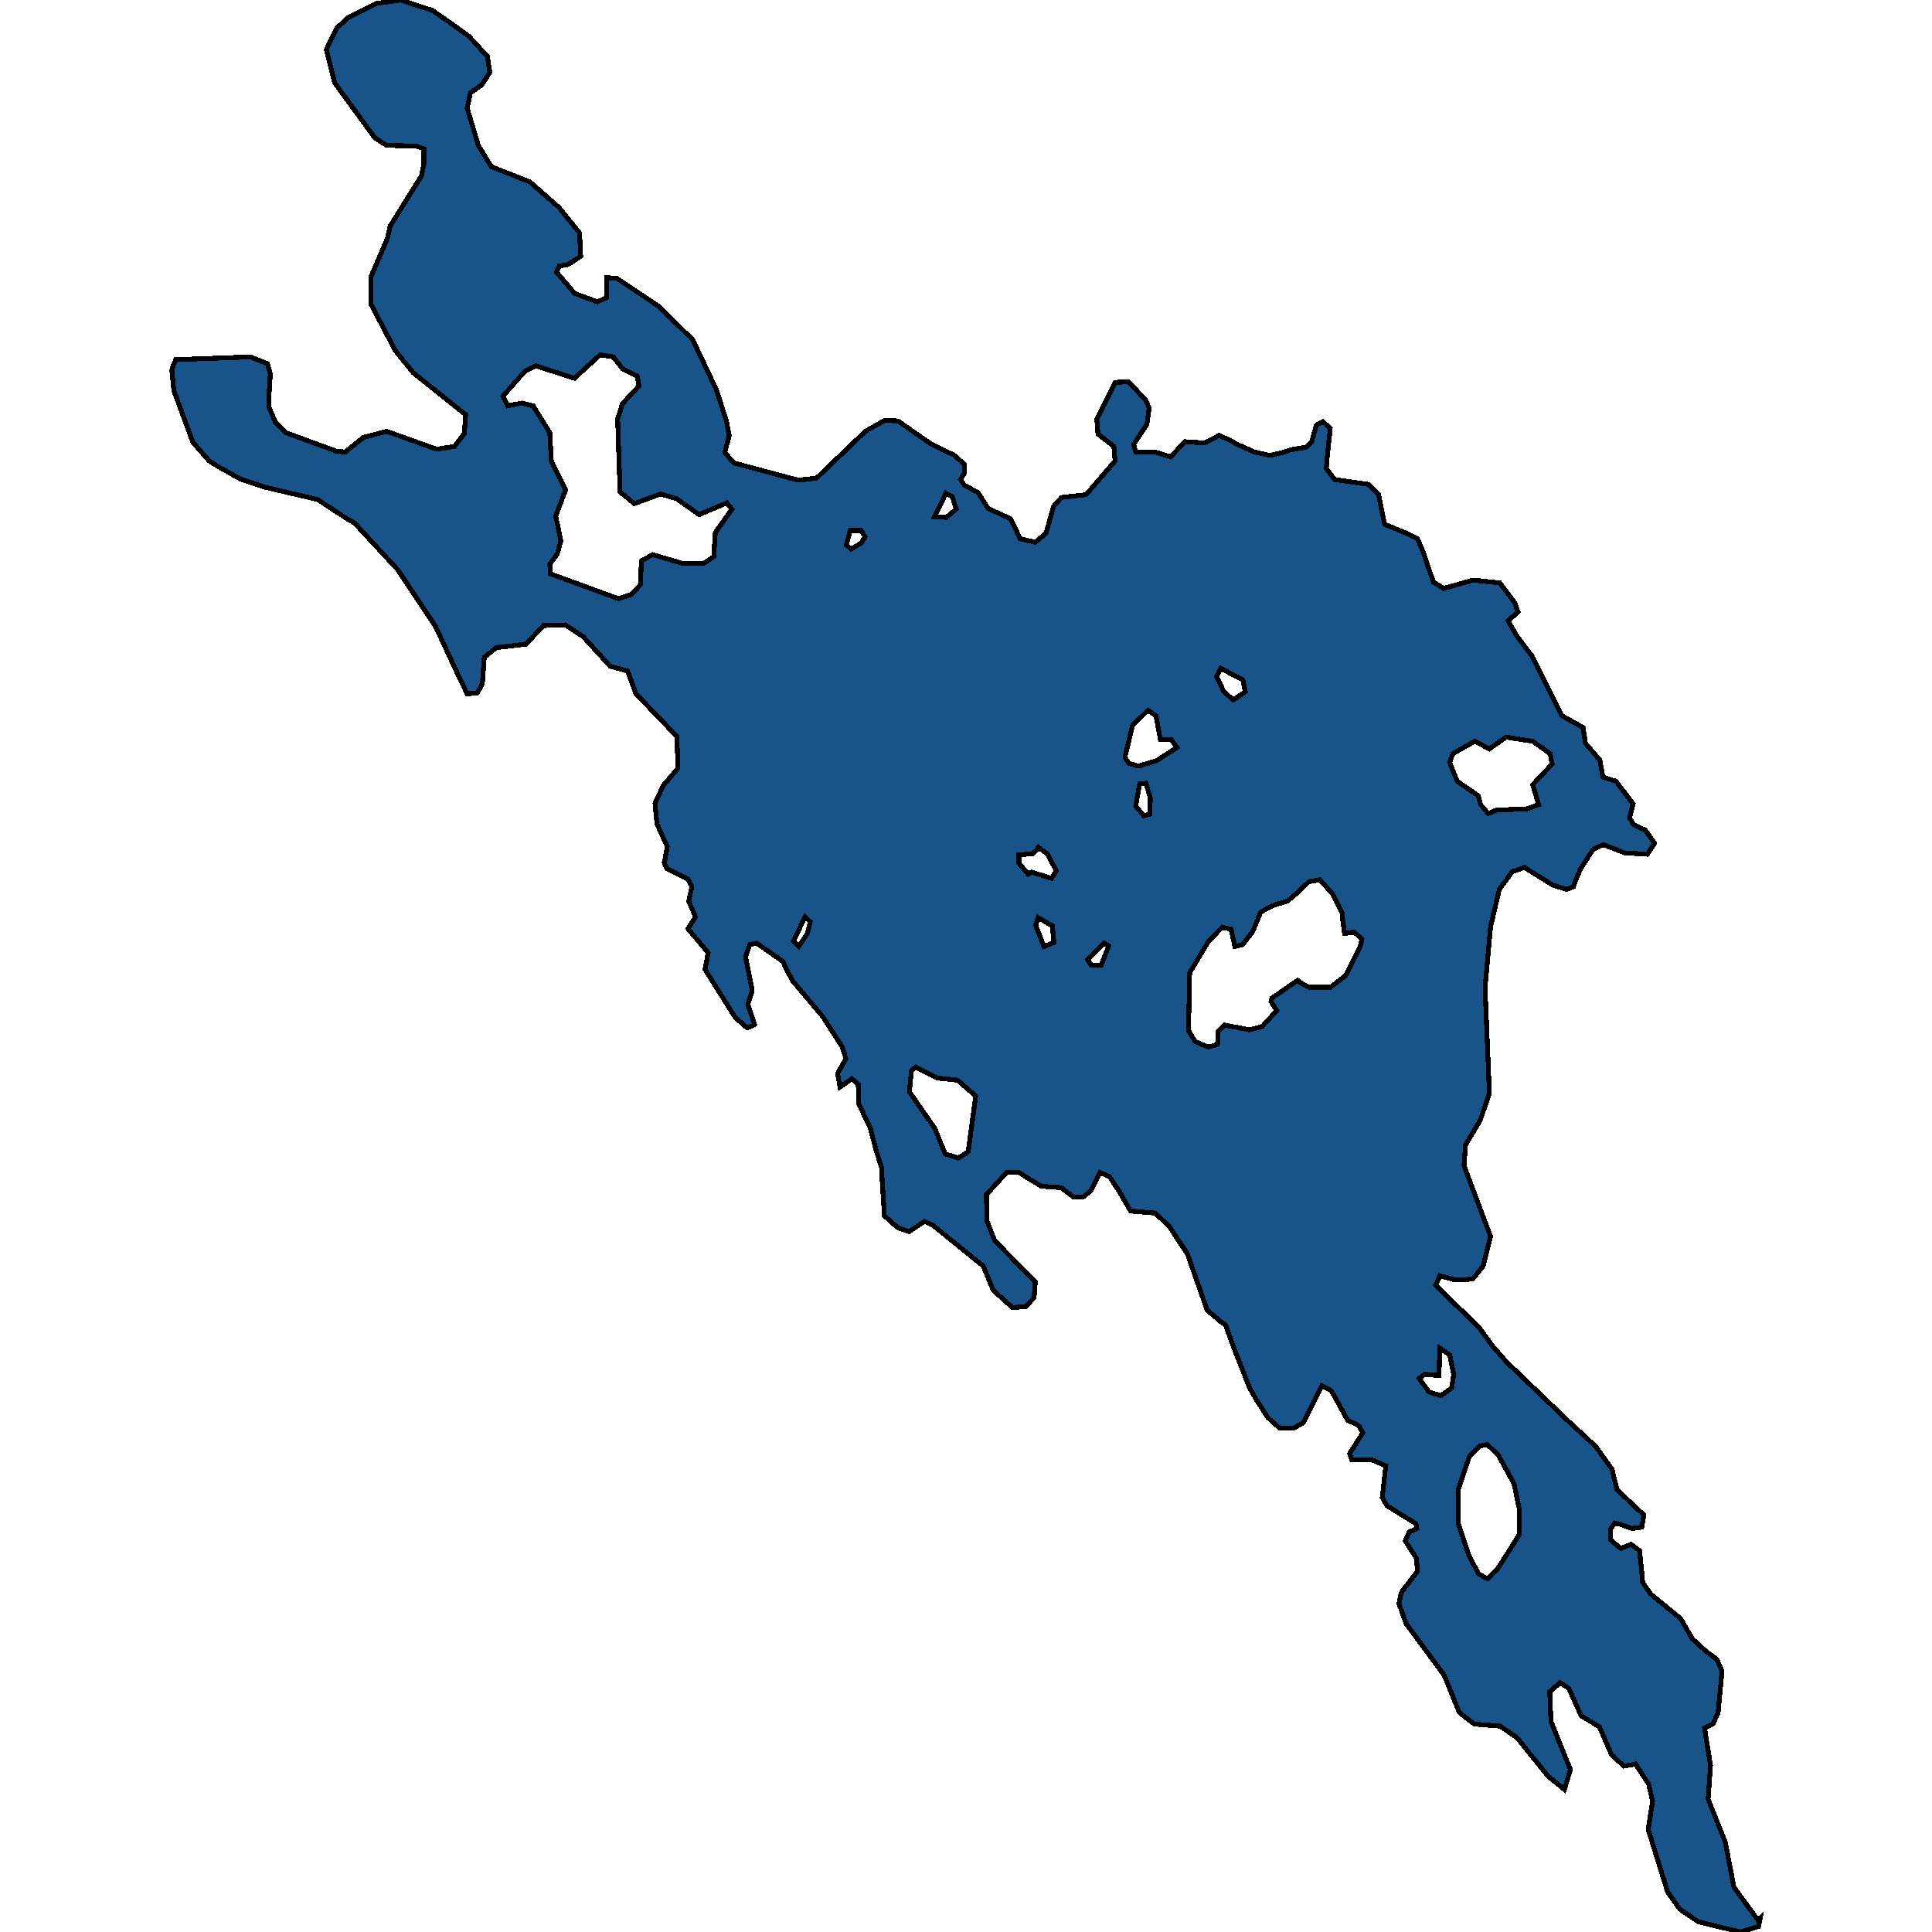 <svg xmlns="http://www.w3.org/2000/svg" width="400" height="400"><path d="m39.938 91.575-3.945-10.697-.411-4.136.246-.999.575-1.283 15.452-.571 3.534 1.426.575 2.14-.246 3.994-.082 2.71 1.397 3.28 2.137 2.14 10.52 3.85 1.808.143 3.699-2.995 4.849-1.284L90.4 93.002l3.699-.57 2.055-2.71.246-3.852-10.849-8.7-3.698-4.565-5.014-9.556V57.2l3.37-7.846.575-2.567 6.493-10.413.493-2.567v-2.996l-1.643-.57-6.082-.143-2.466-1.57-8.301-11.411-1.726-6.847 2.137-4.422 2.466-2.283L77.909.713 82.922 0l6.575 2.14 4.52 3.138 3.124 2.283 3.78 4.136.494 3.281-1.644 2.568-2.384 1.712-.657 3.138 2.301 7.703 2.712 4.422 7.973 3.138 6 5.278 4.273 5.277.247 4.85-2.63 1.712-1.808.285-.576 1.284 3.781 4.422 4.685 1.711 1.89-.856.082-4.136 2.055.143 8.548 5.705 7.15 6.99 4.931 10.411 2.055 6.419.575 2.995-.904 3.566 1.89 2.14 13.315 3.565 3.781-.428 10.11-9.699 4.026-2.282 2.713.143 6.986 4.85 3.863 1.853.657.286 2.301 1.996v1.712l-.822 1.426.74 1.141 2.877 1.57 2.054 3.28 4.685 2.139 1.973 4.136 3.123.713 2.219-1.854 1.562-5.562 1.643-1.854 5.096-.571 6-6.989-.247-2.995-3.287-2.567-.247-2.995 3.78-7.703 2.795-.142 3.452 3.708.822 1.712-.493 3.423-2.712 4.136.41 1.57h3.946l3.287.998 2.96-3.138 4.026.285 3.041-1.569 1.973.856 1.808.998 3.534 1.57 3.205.712 2.548-.57 1.644-.57 3.288-.571 1.15-.999.987-3.565 1.397-.714 1.48 1.427-.658 6.275-.165 1.997 1.726 2.282 7.068.999 2.055 2.139 1.233 6.133 4.192 1.711 2.63 1.284 1.15 2.71 2.137 6.275 2.137 1.284 6.082-1.712 5.507.571 3.123 4.136.657 1.854-.575.57-1.48 1.284 1.809 3.138 3.123 4.136 6.246 12.407 4.356 2.425.493 3.28 2.96 3.423.657 3.565 2.712.856 3.534 4.706-.74 2.852.822 1.426 2.466 1.141 1.89 2.71-1.48 2.281-4.684-.285-4.438-1.711-2.137.998-2.548 3.993-1.068 2.424-.411 1.284-1.397.57-2.877-.855-5.918-3.708-1.89.713-.575.143-2.713 3.707-1.808 7.701-1.15 12.692.904 21.817-1.89 5.561-3.042 5.134-.328 4.278 5.506 14.686-1.561 6.132-2.055 2.566-1.644.285h-2.137l-3.123-.855-.822 1.996 8.959 8.698 2.794 3.85 2.877 3.279 12.493 11.977 6 5.56 3.37 4.705.985 4.135 3.534 3.422 2.055 1.853-.41 2.567-2.056.285-2.383-.856-1.15-.285-.905 1.283v.57l.082 1.712 2.055 1.71 2.137-.855 1.726 1.283.411 3.707.247 2.852 1.643 2.423 4.52 3.707 1.727 1.426 2.383 4.134 2.795 2.566 2.3 1.711 1.07 2.424-.823 8.696-1.068 2.281-1.726.856 1.233 7.698-.493 6.986 3.534 8.838 1.808 9.409 5.013 6.843.411-.428-.328 1.71-3.781 1.141-8.712-2.138-3.78-2.566-2.549-3.564-4.027-12.973.904-5.845-.822-3.564-2.712-4.134-2.383.428-2.548-2.281-2.548-5.845-3.78-2.281-2.549-5.703-1.808-1.14-2.137 1.853.247 6.13 4.027 9.98-1.233 4.134-3.37-2.709-6.41-7.983-3.534-2.424-5.342-.428-2.055-1.568-1.069-.855-3.123-7.699-7.89-10.692-1.48-4.135.33-1.568.246-.855 3.288-4.278-.247-2.708-2.301-3.565.822-1.853 1.561-.713-.164-.998-6-3.707-.986-1.711.74-6.558-2.96-1.284h-4.109l-.41-1.283 2.712-4.277-.904-1.569-2.22-.998-3.37-6.13-1.972-.999-3.78 7.557-1.973 1.14h-3.041l-2.384-2.138-2.383-3.707-1.397-2.424-3.37-8.555-1.644-4.562-.904-.57-2.876-2.425-4.11-11.692-3.78-5.703-2.877-2.71-5.096-.427-2.301-3.993-2.055-3.137-1.972-.855-1.808 3.707-.494.428-1.232.998h-1.89l-2.63-1.996-4.11-.286-3.041-1.853-1.562-.998h-2.548l-4.191 4.562.082 5.419 1.644 4.135 8.383 8.555-.247 3.28-1.808 1.853-2.712.143-3.945-3.565-2.055-4.99-10.356-8.413-1.808-.855-3.205 2.138-2.384-.855-2.712-2.424-.493-7.843-.082-2.139-1.069-3.28-1.315-4.99-2.383-4.99-.082-3.993-1.315-1.141-2.466 1.71-.493-2.851 1.315-2.282.41-.713-.739-2.424-.74-1.14-3.287-5.134-6.246-7.415-1.48-2.71-.493-1.283-5.507-3.85-1.397.285-.904 2.567.986 4.848.411 2.14-.904 2.851 1.398 4.135-.411.286-1.151.427-2.466-2.139-6.246-9.982.657-3.422-4.191-4.991 1.561-2.424-1.397-3.28.658-2.995-.822-1.569-4.356-2.139-.575-1.283.164-.57.493-2.71-2.137-4.706-.41-4.279 1.725-3.708 3.041-3.565-.246-6.56-1.48-1.569-6.986-7.273-1.726-4.707-3.616-.998-5.589-6.133-3.698-2.424-4.52.142-3.617 3.851-6.164.713-2.466 1.997-.41 5.562-1.07 1.854-2.054.143-1.397-2.853-5.178-11.124-7.808-11.695-8.959-9.698-1.315-.713-6.328-4.137-10.931-2.567-5.096-1.711-4.603-2.568-1.808-1.14Zm75.449 23.106-1.562 2.14.165 1.996 14.054 5.134 2.63-.855 1.89-1.997.247-4.992 2.301-1.284 6.329 1.855h4.191l2.137-1.427.329-4.992 3.452-4.849-1.069-1.283-5.753 2.424-4.602-3.28-3.37-.999-5.425 1.997-2.958-2.424-.494-15.12.987-3.137 3.452-3.708-.411-1.997-3.041-1.57-1.89-2.424-2.713-.428-5.342 4.85-7.972-2.568-2.302 1.141-4.52 5.135.986 1.997 2.959-.57 2.301.57 3.452 5.562.329 5.848 2.959 5.99-2.055 5.42 1.068 5.135Zm134.79 102.11 1.89-.571.164-2.71 1.315-1.283 5.178.998 2.63-.713 2.959-3.28-1.151-1.853.164-.713 5.343-3.708.904.713 1.397.713h4.52l3.123-2.424.576-1.141 2.465-4.991.33-1.426-1.645-1.426-1.972.285-.411-3.137-.082-1.141-2.055-3.993-2.548-2.852-2.301.428-2.712 2.567-1.726 1.426-.904.285-1.973.57-2.63 1.426-1.644 3.993-2.054 2.71-1.644.428-.822-3.566-1.808-.427-2.795 2.852-3.945 6.56-.246 11.978 1.397 2.281Zm57.778 110.075 1.972-1.854 2.466-3.85 2.137-3.421v-5.418l-1.069-5.132-3.37-6.131-2.218-1.996-1.398.285-2.219 2.138-2.383 6.987v6.843l2.301 6.844 1.973 3.707Zm13.397-168.687-.411-2.139-3.617-2.567-5.506-.856-3.452 2.425-3.041-1.569-4.52 2.567-.658 1.854 1.561 3.85 4.356 2.996.494 1.853 1.561 1.854 1.644-.713 6.41-.285 2.384-.856-1.233-4.135Zm-122.955 81.57 2.055-1.284 1.562-11.55-3.781-3.28-4.11-.428-4.52-2.281-.904.713-.41 4.42 5.26 7.558 2.136 5.276Zm37.314-81.142 3.78-1.14 4.192-2.71-1.15-1.57-2.302-.142-.904-4.849-1.643-1.14-3.206 3.137-1.561 6.56.74 1.284Zm62.628 130.334 2.219-1.569.41-2.852-.821-3.992-2.055-1.426-.164 5.704-2.959-.286-1.15.856 2.054 2.852Zm-80.627-107.088.986-1.57-1.808-3.422-1.89-1.426-1.069 1.284-2.959.285v1.711l1.89 2.282.74-.428Zm37.642-36.937 2.466-1.711-.493-2.425-4.603-2.424-.822 1.711 1.48 3.138Zm-18.575 23.96 1.233-.286.165-3.28-.904-3.137-1.315.142-.822 4.564ZM216.15 195.97l2.055-.856-.329-3.423-2.959-1.71-.493 1.568Zm-20.218-88.85 2.054-1.71-.822-2.568-1.315-.713-2.383 4.85Zm32.053 92.7 1.562-3.993-.986-.57-3.37 3.422.74 1.14Zm-51.779-86.139 2.137-1.283.74-1.284-.822-1.283h-2.219l-.822 2.995Zm-10.849 82.289 1.809-2.71.575-2.424-1.069-.998-2.383 4.99Z" style="stroke:#000;fill:#18548a;shape-rendering:crispEdges;stroke-width:1px"/></svg>